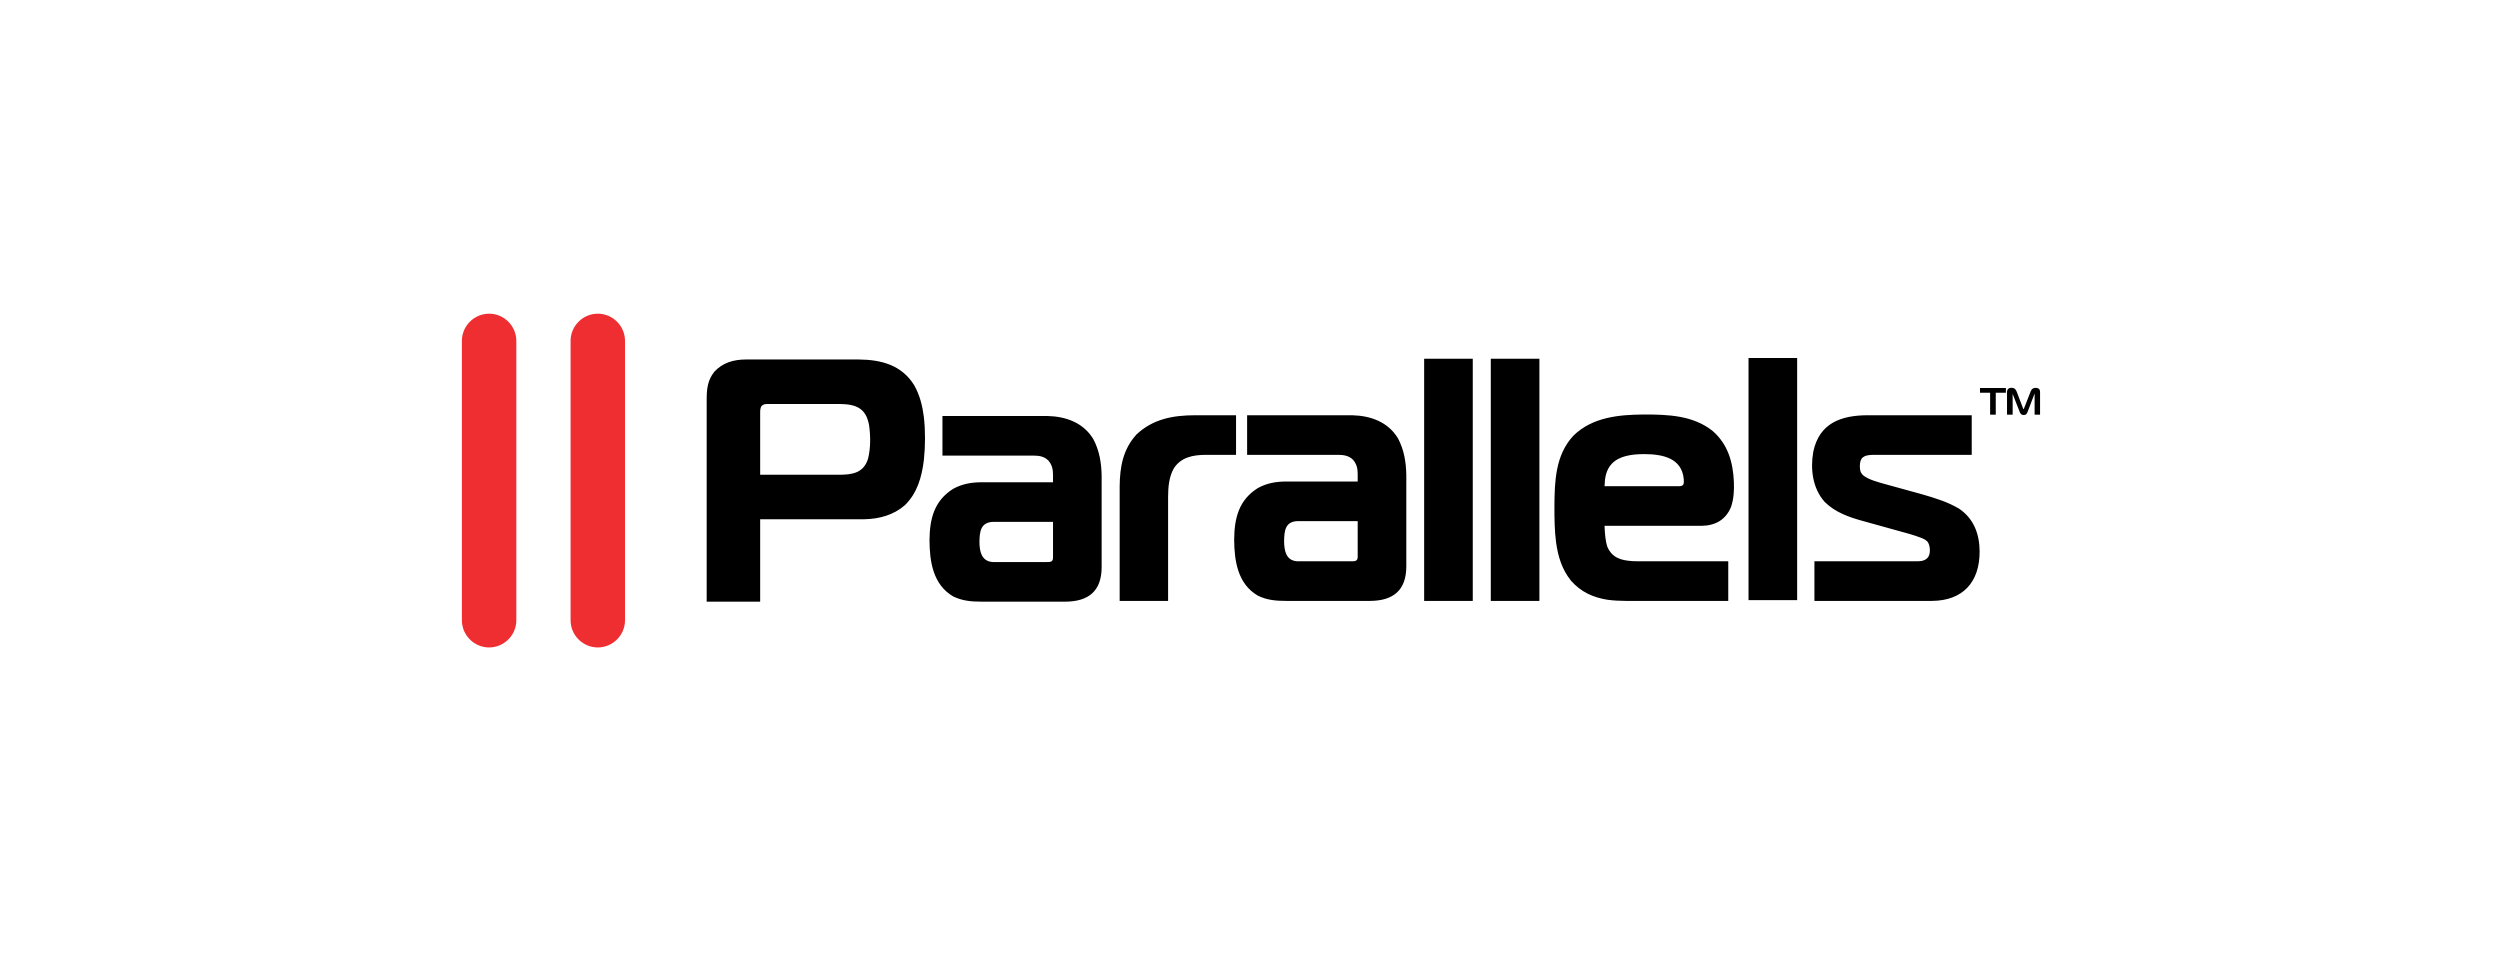 <?xml version="1.0" encoding="UTF-8"?>
<svg xmlns="http://www.w3.org/2000/svg" width="337" height="129" viewBox="0 0 337 129" fill="none">
  <path fill-rule="evenodd" clip-rule="evenodd" d="M65.931 42.285C63.914 42.285 62.262 43.938 62.262 45.954V83.608C62.262 85.625 63.914 87.277 65.931 87.277C67.948 87.277 69.6 85.625 69.6 83.608V45.954C69.6 43.938 67.948 42.285 65.931 42.285ZM80.583 42.285C78.566 42.285 76.914 43.938 76.914 45.954V83.608C76.914 85.625 78.566 87.277 80.583 87.277C82.599 87.277 84.252 85.625 84.252 83.608V45.954C84.252 43.938 82.599 42.285 80.583 42.285Z" fill="#EF2E31"></path>
  <path fill-rule="evenodd" clip-rule="evenodd" d="M235.702 48.257V80.9H242.256V48.257H235.702ZM191.975 48.358V81.002H198.529V48.358H191.975ZM200.958 48.358V81.002H207.512V48.358H200.958ZM100.523 48.459C98.894 48.471 97.434 48.877 96.297 50.104C95.387 51.245 95.265 52.416 95.26 53.824V81.103H102.471V69.994H116.516C118.508 69.954 120.426 69.442 121.956 68.121C123.637 66.492 124.257 64.326 124.537 62.023C124.739 60.102 124.75 58.123 124.537 56.203C124.344 54.7 123.993 53.282 123.247 51.952C121.562 49.209 118.805 48.485 115.757 48.459H115.428H100.523ZM271.027 52.281C270.748 52.309 270.553 52.503 270.546 52.787V55.899H271.305V53.141C271.315 53.051 271.319 53.113 271.331 53.141V53.166L272.242 55.494C272.343 55.783 272.496 55.955 272.824 55.95C273.129 55.935 273.226 55.751 273.33 55.494L274.216 53.166C274.228 53.13 274.264 53.038 274.266 53.141V55.899H275V52.787C274.984 52.45 274.785 52.309 274.469 52.281C274.097 52.27 273.87 52.405 273.735 52.761L272.824 55.089C272.772 55.2 272.773 55.203 272.723 55.089L271.837 52.761C271.805 52.685 271.753 52.603 271.71 52.534C271.545 52.294 271.298 52.256 271.027 52.281ZM266.902 52.306V52.938H268.269V55.899H269.028V52.938H270.395V52.306H266.902ZM103.61 54.457H113.15C115.385 54.477 116.725 55 117.148 57.291C117.359 58.748 117.371 60.36 117.022 61.795C116.433 63.802 114.825 63.997 113.049 63.997H102.471V55.697C102.472 55.349 102.459 54.963 102.699 54.684C102.977 54.448 103.263 54.457 103.61 54.457ZM221.657 55.874C218.264 55.899 214.671 56.204 212.092 58.733C209.654 61.351 209.556 64.915 209.536 68.299C209.533 69.929 209.554 71.537 209.764 73.157C210.033 75.042 210.559 76.766 211.763 78.269C213.105 79.791 214.714 80.533 216.698 80.85C217.511 80.956 218.331 81.002 219.152 81.002H232.969V75.662H220.721L220.013 75.637C218.496 75.531 217.325 75.194 216.672 73.714C216.384 72.804 216.332 71.831 216.293 70.88H229.401C231.232 70.851 232.647 70.058 233.348 68.324C233.709 67.268 233.774 66.091 233.728 64.984C233.614 62.289 232.915 59.864 230.843 58.075C228.219 55.994 224.864 55.874 221.657 55.874ZM161.153 55.975C158.119 55.975 155.437 56.473 153.208 58.556C151.377 60.56 150.959 62.929 150.93 65.566V81.002H157.459V66.957C157.471 65.62 157.575 64.298 158.243 63.111C159.227 61.625 160.82 61.325 162.495 61.314H166.619V55.975H161.153ZM168.112 55.975V61.314H180.436C181.178 61.322 181.838 61.438 182.384 61.972C182.889 62.553 183.018 63.179 183.017 63.921V64.908H173.376C171.993 64.917 170.784 65.12 169.555 65.793C166.977 67.413 166.391 69.862 166.366 72.727C166.384 75.608 166.839 78.71 169.555 80.293C170.794 80.9 172.018 81.002 173.376 81.002H184.712C187.876 80.98 189.559 79.509 189.571 76.371V64.047C189.539 62.287 189.272 60.624 188.432 59.062C187.094 56.867 184.74 56.032 182.258 55.975H168.112ZM251.745 55.975C248.141 55.989 245.248 57.045 244.432 60.884C244.02 63.248 244.325 65.819 245.975 67.666C247.377 69.058 249.217 69.706 251.087 70.222L255.642 71.487C256.779 71.8 257.932 72.094 259.033 72.524C259.359 72.662 259.737 72.834 259.918 73.157C260.181 73.624 260.242 74.522 259.969 75.004C259.696 75.485 259.156 75.647 258.577 75.662H244.584V81.002H260.424C264.598 80.975 266.872 78.468 266.852 74.321C266.84 72.02 266.088 69.929 264.094 68.577C262.526 67.638 260.826 67.135 259.083 66.628L253.946 65.211C253.051 64.954 251.973 64.675 251.213 64.123C250.762 63.709 250.715 63.405 250.707 62.807C250.725 61.693 251.192 61.314 252.555 61.314H265.789V55.975H251.745ZM127.042 56.076V61.416H139.391C140.132 61.423 140.768 61.539 141.314 62.074C141.82 62.654 141.948 63.28 141.947 64.022V65.009H132.306C130.923 65.018 129.716 65.222 128.485 65.895C125.908 67.515 125.322 69.965 125.296 72.828C125.315 75.71 125.771 78.812 128.485 80.394C129.725 81.002 130.949 81.103 132.306 81.103H143.642C146.809 81.079 148.49 79.61 148.501 76.472V64.148C148.47 62.388 148.203 60.726 147.362 59.163C146.024 56.968 143.669 56.133 141.188 56.076H127.042ZM221.657 61.213C224.076 61.226 226.699 61.709 226.971 64.579C226.989 65.13 227.045 65.482 226.44 65.54H216.293C216.326 64.446 216.48 63.339 217.28 62.504C218.272 61.468 219.907 61.213 221.657 61.213ZM174.945 70.247H183.017V75.055C183.022 75.662 182.647 75.662 182.156 75.662H174.869C173.322 75.563 173.111 74.188 173.097 72.955C173.121 71.547 173.236 70.287 174.945 70.247ZM133.9 70.348H141.947V75.156C141.952 75.763 141.578 75.763 141.087 75.763H133.824C132.278 75.666 132.042 74.289 132.028 73.056C132.05 71.648 132.191 70.388 133.9 70.348Z" fill="black"></path>
</svg>
